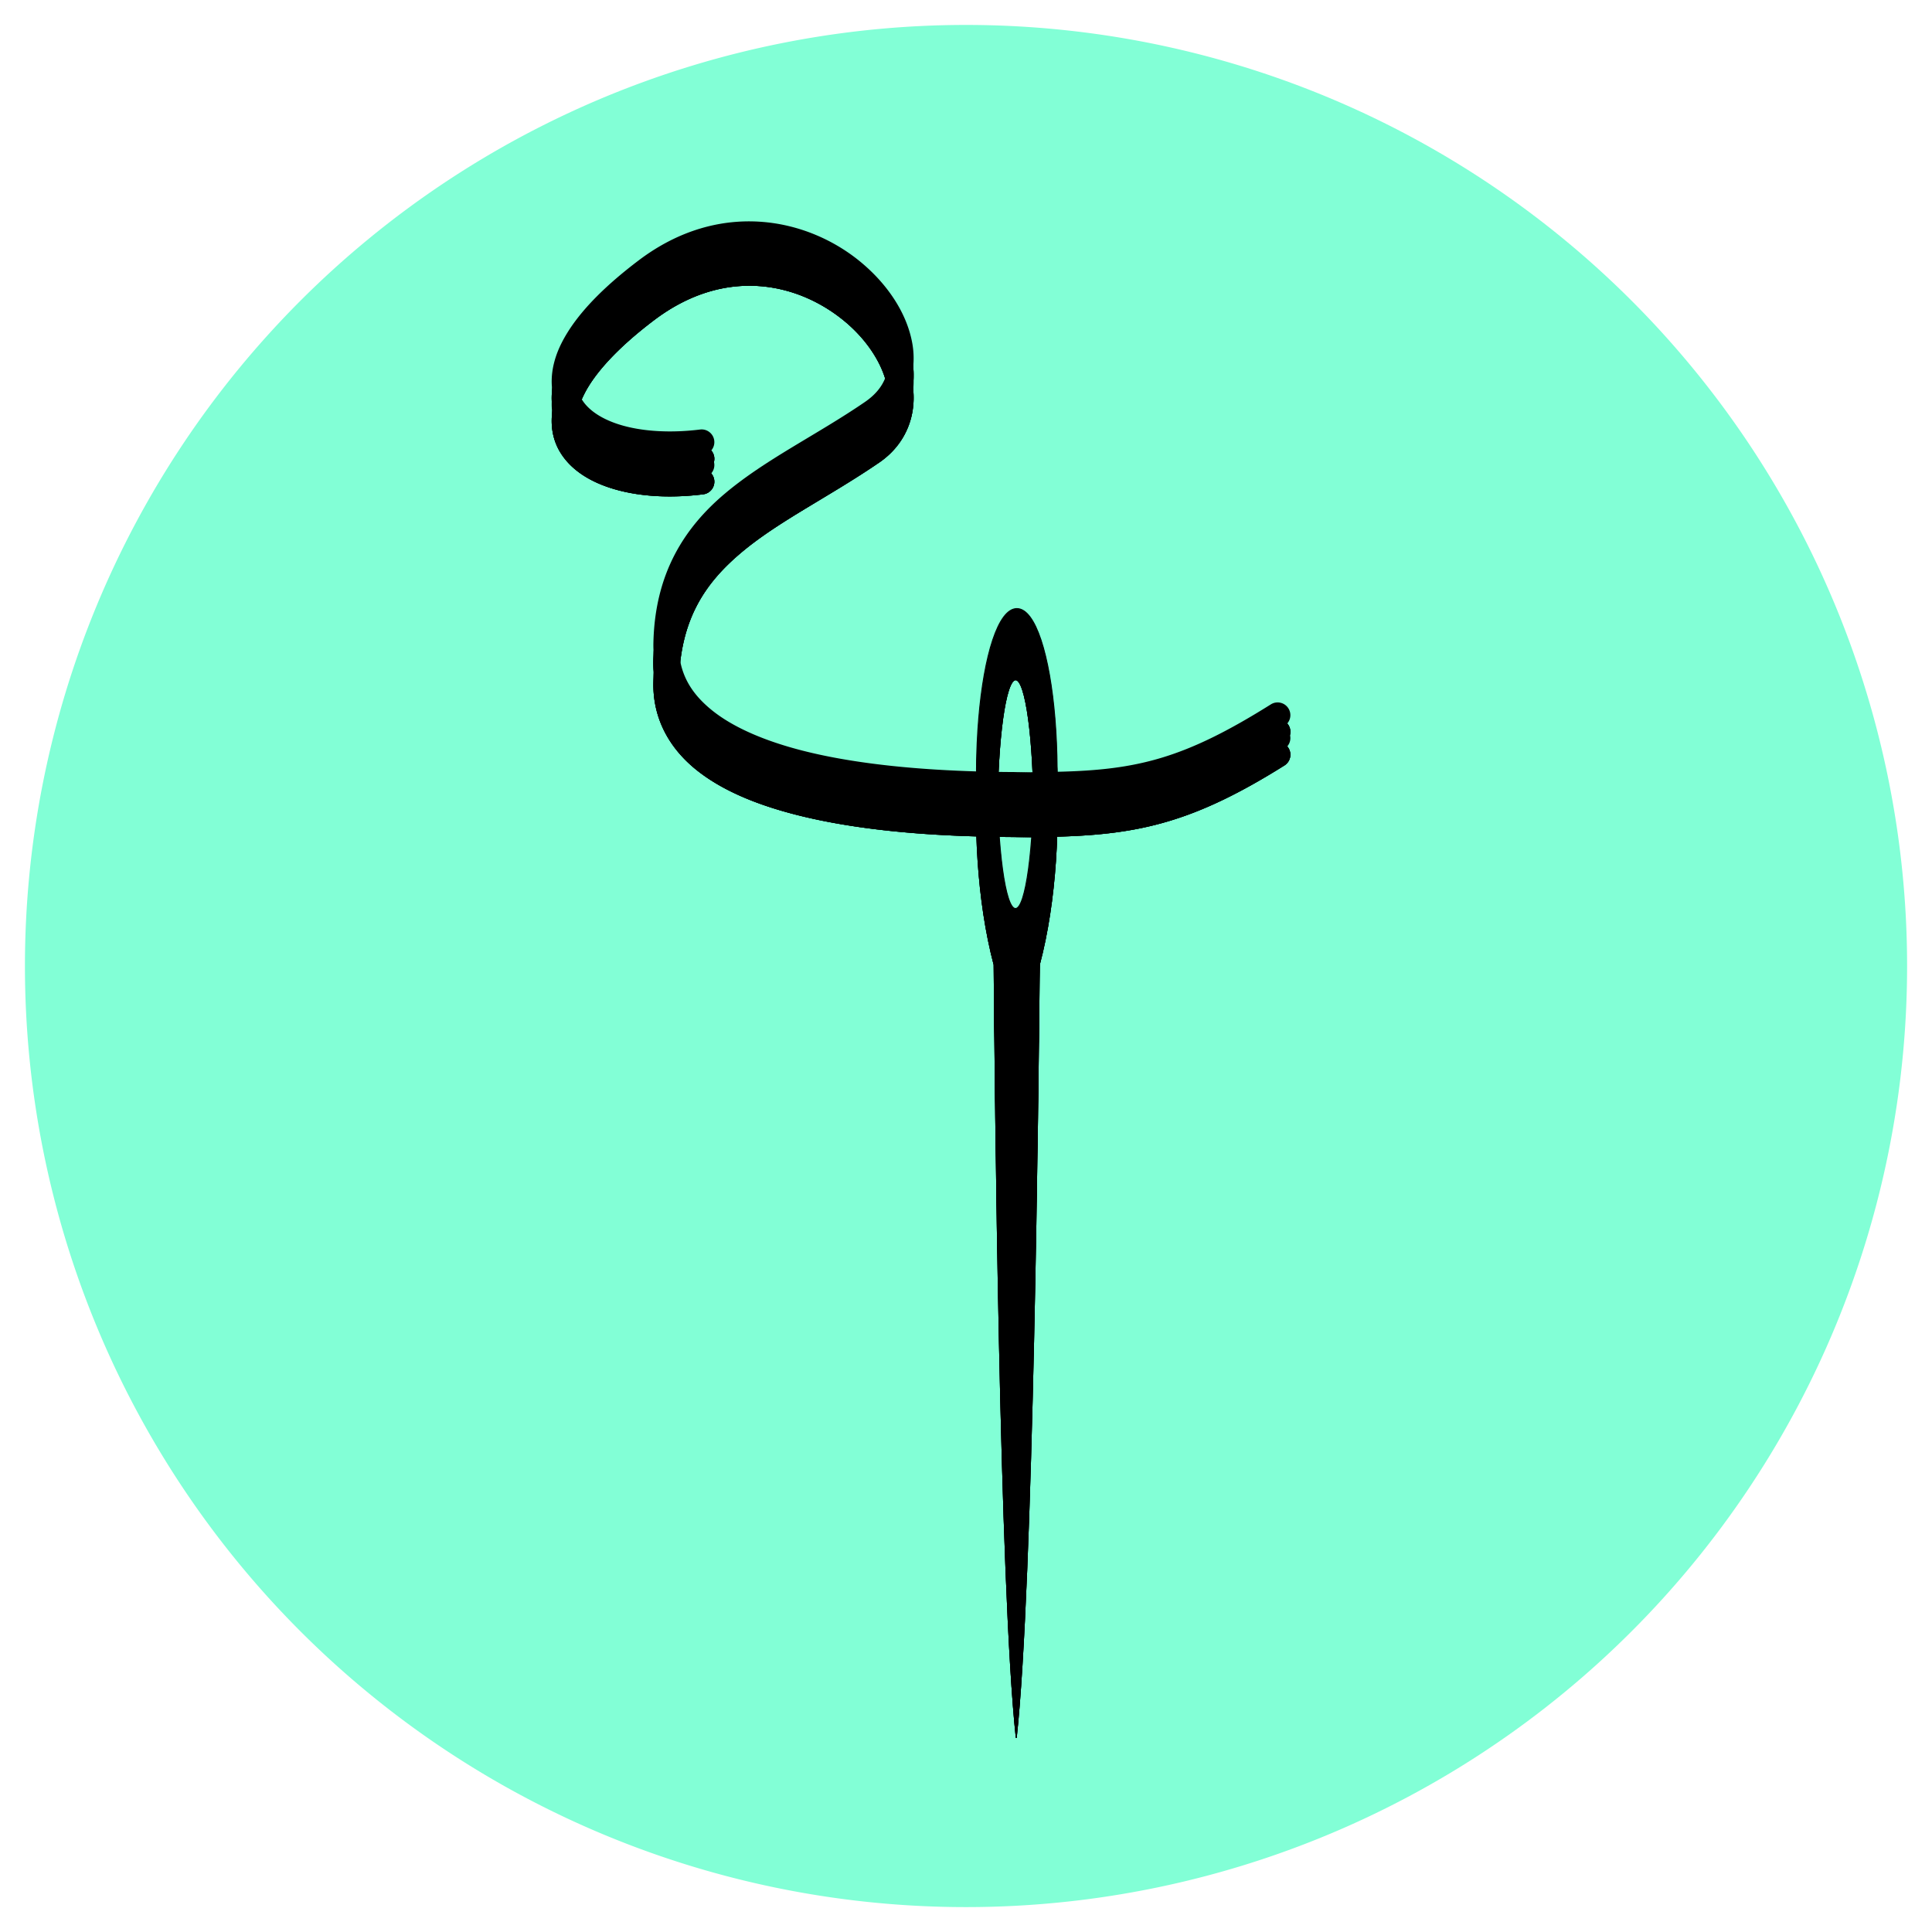 <?xml version="1.0" encoding="UTF-8"?>
<svg data-bbox="48.41 48.41 3653.251 3653.251" height="5000" viewBox="0 0 3750 3750" width="5000" xmlns="http://www.w3.org/2000/svg" data-type="ugc">
    <g>
        <defs>
            <clipPath id="0704e742-d24d-4bbb-a7f6-5223539433cd">
                <path d="M48.41 48.41h3653.25v3653.25H48.41Zm0 0"/>
            </clipPath>
            <clipPath id="180ffdcc-a5c9-4292-9688-ed52802db183">
                <path d="M1895 1225h158v2116h-158Zm0 0"/>
            </clipPath>
            <clipPath id="6c7cc7b6-bdb1-4272-b5d5-9c94da58204e">
                <path d="M145.64 2134.547 1347.079 318.426l1826.598 1208.367-1201.438 1816.121Zm0 0"/>
            </clipPath>
            <clipPath id="d2f33902-2f16-4375-92b9-71deb63709e0">
                <path d="M145.64 2134.547 1347.079 318.426l1826.598 1208.367-1201.438 1816.121Zm0 0"/>
            </clipPath>
            <clipPath id="724965d8-2c3c-4c70-ad70-afde48ce9952">
                <path clip-rule="evenodd" d="M1973.902 1225.793c-72.894-.066-110.164 365-44.261 614.527 2.12 244.39 10.84 1202.91 42.945 1500.485 32.476-297.5 42.437-1256.043 44.851-1500.407 66.22-249.394 29.34-614.523-43.558-614.59Zm-2.437 61.355c19.644.02 35.437 116.696 35.348 260.434-.086 143.734-16.028 260.383-35.672 260.363-19.641-.015-35.567-116.695-35.477-260.43.086-143.734 16.156-260.386 35.797-260.367Zm0 0"/>
            </clipPath>
            <clipPath id="a5a2d88e-8afc-42d0-8d3f-17ce3c41d7d3">
                <path d="M1885 1215h178v2128h-178Zm0 0"/>
            </clipPath>
            <clipPath id="cab8b8ec-0f14-48bc-915d-0871fc38346d">
                <path d="M145.64 2134.547 1347.079 318.426l1826.598 1208.367-1201.438 1816.121Zm0 0"/>
            </clipPath>
            <clipPath id="a7c16fad-bc80-4541-a432-b97a13cf6bac">
                <path d="M145.64 2134.547 1347.079 318.426l1826.598 1208.367-1201.438 1816.121Zm0 0"/>
            </clipPath>
            <clipPath id="35740c6b-5377-419c-a3a8-97fb3db0d024">
                <path d="M1070 474h1435v1120H1070Zm0 0"/>
            </clipPath>
            <clipPath id="a572ca24-5744-40b2-b154-b581f3f65466">
                <path d="M145.64 2134.547 1347.079 318.426l1826.598 1208.367-1201.438 1816.121Zm0 0"/>
            </clipPath>
            <clipPath id="5474d707-bbdc-49f1-9d4e-5b2737253d08">
                <path d="M145.64 2134.547 1347.079 318.426l1826.598 1208.367-1201.438 1816.121Zm0 0"/>
            </clipPath>
            <clipPath id="3053fef0-a8cd-4d9b-8c95-927a46304750">
                <path d="M1895 1258h158v2116h-158Zm0 0"/>
            </clipPath>
            <clipPath id="36f05e1d-1f45-47d1-a1e9-ab6768a822c5">
                <path d="M145.64 2166.844 1347.079 350.723 3173.676 1559.09 1972.238 3375.21Zm0 0"/>
            </clipPath>
            <clipPath id="10323c03-828f-41c8-99b8-1b4b8b2e1065">
                <path d="M145.64 2166.844 1347.079 350.723 3173.676 1559.09 1972.238 3375.21Zm0 0"/>
            </clipPath>
            <clipPath id="238d4a4a-85a1-48e1-98a3-3f36599ebf1c">
                <path clip-rule="evenodd" d="M1973.902 1258.09c-72.894-.067-110.164 365-44.261 614.527 2.12 244.387 10.84 1202.91 42.945 1500.485 32.476-297.5 42.437-1256.043 44.851-1500.41 66.22-249.391 29.34-614.524-43.558-614.587Zm-2.437 61.355c19.644.02 35.437 116.696 35.348 260.434-.086 143.734-16.028 260.383-35.672 260.363-19.641-.015-35.567-116.695-35.477-260.43.086-143.738 16.156-260.386 35.797-260.37Zm0 0"/>
            </clipPath>
            <clipPath id="1d69e1a7-271a-4921-87f1-3ac5a4e4e9f3">
                <path d="M1885 1247h178v2129h-178Zm0 0"/>
            </clipPath>
            <clipPath id="4fe6fd55-40c2-4c17-8deb-65ee190237c6">
                <path d="M145.64 2166.844 1347.079 350.723 3173.676 1559.09 1972.238 3375.21Zm0 0"/>
            </clipPath>
            <clipPath id="546a4a8e-e2a3-4f7c-b9a7-864a52d7fb4d">
                <path d="M145.64 2166.844 1347.079 350.723 3173.676 1559.09 1972.238 3375.21Zm0 0"/>
            </clipPath>
            <clipPath id="b42a86df-30c1-40d9-8935-f84b10a6d71e">
                <path d="M1070 506h1435v1121H1070Zm0 0"/>
            </clipPath>
            <clipPath id="9b3c7c40-a918-47c3-b9b3-19af3497d542">
                <path d="M145.64 2166.844 1347.079 350.723 3173.676 1559.09 1972.238 3375.21Zm0 0"/>
            </clipPath>
            <clipPath id="dc6697d6-8edd-484a-bc4c-2b2f2e7cc0dc">
                <path d="M145.64 2166.844 1347.079 350.723 3173.676 1559.09 1972.238 3375.21Zm0 0"/>
            </clipPath>
            <clipPath id="057b4766-e578-4d66-aef3-93639f6ad070">
                <path d="M1895 1258h158v2116h-158Zm0 0"/>
            </clipPath>
            <clipPath id="80d3f497-0fbe-4f77-88bf-180878832bca">
                <path d="M145.64 2166.844 1347.079 350.723 3173.676 1559.09 1972.238 3375.21Zm0 0"/>
            </clipPath>
            <clipPath id="b2fcf794-9245-447a-b772-6e5f5461c3c4">
                <path d="M145.64 2166.844 1347.079 350.723 3173.676 1559.09 1972.238 3375.21Zm0 0"/>
            </clipPath>
            <clipPath id="d4b6329e-d5af-4e1d-a719-d06426c95d1f">
                <path clip-rule="evenodd" d="M1973.902 1258.09c-72.894-.067-110.164 365-44.261 614.527 2.12 244.387 10.84 1202.91 42.945 1500.485 32.476-297.5 42.437-1256.043 44.851-1500.41 66.22-249.391 29.34-614.524-43.558-614.587Zm-2.437 61.355c19.644.02 35.437 116.696 35.348 260.434-.086 143.734-16.028 260.383-35.672 260.363-19.641-.015-35.567-116.695-35.477-260.43.086-143.738 16.156-260.386 35.797-260.37Zm0 0"/>
            </clipPath>
            <clipPath id="de5d0874-1ab2-4a10-bb2f-fc92f26a81d1">
                <path d="M1885 1247h178v2129h-178Zm0 0"/>
            </clipPath>
            <clipPath id="061cefb1-44b6-4518-810f-d7216d3f2d75">
                <path d="M145.64 2166.844 1347.079 350.723 3173.676 1559.09 1972.238 3375.21Zm0 0"/>
            </clipPath>
            <clipPath id="6f56cb83-aa54-44b4-afaa-a6ac017c8a98">
                <path d="M145.64 2166.844 1347.079 350.723 3173.676 1559.09 1972.238 3375.21Zm0 0"/>
            </clipPath>
            <clipPath id="323cc748-65e7-4f8a-bce0-67995d46d456">
                <path d="M1070 506h1435v1121H1070Zm0 0"/>
            </clipPath>
            <clipPath id="f6dd9916-042b-4acc-81f7-02d0ea6fc93e">
                <path d="M145.64 2166.844 1347.079 350.723 3173.676 1559.09 1972.238 3375.21Zm0 0"/>
            </clipPath>
            <clipPath id="8da0cb87-6a79-40ee-b101-5bfc48ad8c78">
                <path d="M145.64 2166.844 1347.079 350.723 3173.676 1559.09 1972.238 3375.21Zm0 0"/>
            </clipPath>
            <clipPath id="29b9c152-1701-4d99-962d-1ba600522abb">
                <path d="M1895 1258h158v2116h-158Zm0 0"/>
            </clipPath>
            <clipPath id="f4a42b02-c98e-4379-ac28-dead1cd5c98e">
                <path d="M145.64 2166.844 1347.079 350.723 3173.676 1559.09 1972.238 3375.21Zm0 0"/>
            </clipPath>
            <clipPath id="4551ee0c-2549-4b6a-af46-c051c53b395c">
                <path d="M145.64 2166.844 1347.079 350.723 3173.676 1559.09 1972.238 3375.21Zm0 0"/>
            </clipPath>
            <clipPath id="150ae5df-ea79-4938-978d-fa6a25b53223">
                <path clip-rule="evenodd" d="M1973.902 1258.09c-72.894-.067-110.164 365-44.261 614.527 2.12 244.387 10.84 1202.91 42.945 1500.485 32.476-297.5 42.437-1256.043 44.851-1500.41 66.22-249.391 29.34-614.524-43.558-614.587Zm-2.437 61.355c19.644.02 35.437 116.696 35.348 260.434-.086 143.734-16.028 260.383-35.672 260.363-19.641-.015-35.567-116.695-35.477-260.43.086-143.738 16.156-260.386 35.797-260.37Zm0 0"/>
            </clipPath>
            <clipPath id="95d34228-aebf-46e7-b0e4-833203bae8df">
                <path d="M1885 1247h178v2129h-178Zm0 0"/>
            </clipPath>
            <clipPath id="9ef7890f-4aa9-449d-b1b9-2feb645c86ac">
                <path d="M145.64 2166.844 1347.079 350.723 3173.676 1559.09 1972.238 3375.21Zm0 0"/>
            </clipPath>
            <clipPath id="95566c07-256f-43d8-9a67-7cbd2360bab7">
                <path d="M145.64 2166.844 1347.079 350.723 3173.676 1559.09 1972.238 3375.21Zm0 0"/>
            </clipPath>
            <clipPath id="e50b7eb2-d1eb-43f8-94a4-f1e94b4016db">
                <path d="M1070 506h1435v1121H1070Zm0 0"/>
            </clipPath>
            <clipPath id="70141158-bc61-4289-b441-955ae27e5f62">
                <path d="M145.64 2166.844 1347.079 350.723 3173.676 1559.09 1972.238 3375.21Zm0 0"/>
            </clipPath>
            <clipPath id="78de1fa0-0e80-4833-a634-a13a5ab8418d">
                <path d="M145.64 2166.844 1347.079 350.723 3173.676 1559.09 1972.238 3375.21Zm0 0"/>
            </clipPath>
            <clipPath id="82b1a8c2-061c-4e46-8000-0558f9ca33e4">
                <path d="M1895 1181h158v2116h-158Zm0 0"/>
            </clipPath>
            <clipPath id="658a5f2e-6216-4c1f-8f64-18f2cdaf20c4">
                <path d="M145.64 2090.066 1347.079 273.941 3173.676 1482.31 1972.238 3298.434Zm0 0"/>
            </clipPath>
            <clipPath id="d98627aa-4952-4135-b173-6f9d00ca6ac5">
                <path d="M145.64 2090.066 1347.079 273.941 3173.676 1482.31 1972.238 3298.434Zm0 0"/>
            </clipPath>
            <clipPath id="aaa6e238-7c8c-4334-a725-68892ebd6e78">
                <path clip-rule="evenodd" d="M1973.902 1181.309c-72.894-.063-110.164 365.004-44.261 614.53 2.12 244.388 10.84 1202.907 42.945 1500.481 32.476-297.5 42.437-1256.043 44.851-1500.406 66.22-249.394 29.34-614.523-43.558-614.59Zm-2.437 61.359c19.644.016 35.437 116.695 35.348 260.43-.086 143.734-16.028 260.386-35.672 260.367-19.641-.02-35.567-116.695-35.477-260.434.086-143.734 16.156-260.383 35.797-260.367Zm0 0"/>
            </clipPath>
            <clipPath id="9d068391-d7c9-4566-8208-865e78066056">
                <path d="M1885 1171h178v2128h-178Zm0 0"/>
            </clipPath>
            <clipPath id="350c42bd-9ca4-4627-baf0-7c88d5ff9e1f">
                <path d="M145.64 2090.066 1347.079 273.941 3173.676 1482.31 1972.238 3298.434Zm0 0"/>
            </clipPath>
            <clipPath id="aaf3a8ce-e67e-4ee4-b78c-c8ad193bade8">
                <path d="M145.64 2090.066 1347.079 273.941 3173.676 1482.31 1972.238 3298.434Zm0 0"/>
            </clipPath>
            <clipPath id="1995953c-f829-429e-ad1c-141c87bde0f7">
                <path d="M1070 429h1435v1121H1070Zm0 0"/>
            </clipPath>
            <clipPath id="fd93b97d-1ef6-4fc2-b1a9-e6ecbaba9e6b">
                <path d="M145.64 2090.066 1347.079 273.941 3173.676 1482.31 1972.238 3298.434Zm0 0"/>
            </clipPath>
            <clipPath id="b910e6be-bee4-4ba4-8fc7-91193f00aa9b">
                <path d="M145.64 2090.066 1347.079 273.941 3173.676 1482.31 1972.238 3298.434Zm0 0"/>
            </clipPath>
            <clipPath id="99c5760f-7357-42f9-a434-5638deefbf16">
                <path d="M1895 1213h158v2116h-158Zm0 0"/>
            </clipPath>
            <clipPath id="65d19480-0187-444a-afc4-b62866c717ae">
                <path d="M145.64 2122.36 1347.079 306.237l1826.598 1208.367-1201.438 1816.122Zm0 0"/>
            </clipPath>
            <clipPath id="ba2b11ee-3612-4779-8ecc-c486249bdf3b">
                <path d="M145.64 2122.36 1347.079 306.237l1826.598 1208.367-1201.438 1816.122Zm0 0"/>
            </clipPath>
            <clipPath id="7db9e6f2-3ae4-43e8-815f-5f5cb197a1b8">
                <path clip-rule="evenodd" d="M1973.902 1213.605c-72.894-.066-110.164 365-44.261 614.528 2.12 244.39 10.84 1202.91 42.945 1500.484 32.476-297.5 42.437-1256.043 44.851-1500.406 66.22-249.395 29.34-614.524-43.558-614.59Zm-2.437 61.356c19.644.02 35.437 116.695 35.348 260.434-.086 143.734-16.028 260.382-35.672 260.363-19.641-.016-35.567-116.696-35.477-260.43.086-143.734 16.156-260.387 35.797-260.367Zm0 0"/>
            </clipPath>
            <clipPath id="80f9ebd2-4e45-4c41-b4d3-4a933b67e594">
                <path d="M1885 1203h178v2128h-178Zm0 0"/>
            </clipPath>
            <clipPath id="f9dfd2a8-1509-4786-9402-42cb3e000e56">
                <path d="M145.64 2122.36 1347.079 306.237l1826.598 1208.367-1201.438 1816.122Zm0 0"/>
            </clipPath>
            <clipPath id="8924d5da-8f54-4c98-9e88-d7cd1634afc2">
                <path d="M145.64 2122.36 1347.079 306.237l1826.598 1208.367-1201.438 1816.122Zm0 0"/>
            </clipPath>
            <clipPath id="78828a45-7927-4472-9363-32c048b01f75">
                <path d="M1070 461h1435v1121H1070Zm0 0"/>
            </clipPath>
            <clipPath id="31ed1cdc-d071-4032-b5be-24d117c60139">
                <path d="M145.64 2122.36 1347.079 306.237l1826.598 1208.367-1201.438 1816.122Zm0 0"/>
            </clipPath>
            <clipPath id="ce90c388-ffd8-46d3-8b0b-1c964eaf415f">
                <path d="M145.64 2122.36 1347.079 306.237l1826.598 1208.367-1201.438 1816.122Zm0 0"/>
            </clipPath>
            <clipPath id="ae1f3fb8-2413-4ebc-9a61-422e792cf974">
                <path d="M1895 1213h158v2116h-158Zm0 0"/>
            </clipPath>
            <clipPath id="df981ee1-6c59-4ff9-93f6-8a2f74ef5a31">
                <path d="M145.64 2122.36 1347.079 306.237l1826.598 1208.367-1201.438 1816.122Zm0 0"/>
            </clipPath>
            <clipPath id="1ab5e693-2c16-4abf-94c1-146785255607">
                <path d="M145.64 2122.36 1347.079 306.237l1826.598 1208.367-1201.438 1816.122Zm0 0"/>
            </clipPath>
            <clipPath id="9c4d9ad9-a6c3-4f27-bd05-7e0612d3602b">
                <path clip-rule="evenodd" d="M1973.902 1213.605c-72.894-.066-110.164 365-44.261 614.528 2.12 244.39 10.84 1202.91 42.945 1500.484 32.476-297.5 42.437-1256.043 44.851-1500.406 66.22-249.395 29.34-614.524-43.558-614.59Zm-2.437 61.356c19.644.02 35.437 116.695 35.348 260.434-.086 143.734-16.028 260.382-35.672 260.363-19.641-.016-35.567-116.696-35.477-260.43.086-143.734 16.156-260.387 35.797-260.367Zm0 0"/>
            </clipPath>
            <clipPath id="78994916-b4e9-478c-81ef-97a0bfd7ada4">
                <path d="M1885 1203h178v2128h-178Zm0 0"/>
            </clipPath>
            <clipPath id="fad364f6-69fe-44c4-a341-0e7d7785ab80">
                <path d="M145.64 2122.36 1347.079 306.237l1826.598 1208.367-1201.438 1816.122Zm0 0"/>
            </clipPath>
            <clipPath id="097e40f8-d2c3-414b-ba0d-f4f293f9db56">
                <path d="M145.64 2122.36 1347.079 306.237l1826.598 1208.367-1201.438 1816.122Zm0 0"/>
            </clipPath>
            <clipPath id="255f42cd-9322-456e-b138-857f4cdbdf79">
                <path d="M1070 461h1435v1121H1070Zm0 0"/>
            </clipPath>
            <clipPath id="fdfe454b-2e5d-42a3-acd4-81b626e8030b">
                <path d="M145.64 2122.36 1347.079 306.237l1826.598 1208.367-1201.438 1816.122Zm0 0"/>
            </clipPath>
            <clipPath id="2c6a7114-b926-4a1c-a6cc-4ec1c1eb0dde">
                <path d="M145.64 2122.36 1347.079 306.237l1826.598 1208.367-1201.438 1816.122Zm0 0"/>
            </clipPath>
            <clipPath id="9b821dd5-6e7c-46da-923c-0fbf053e4494">
                <path d="M1895 1213h158v2116h-158Zm0 0"/>
            </clipPath>
            <clipPath id="e3596010-3c54-4438-b666-cb4d6cf1bda8">
                <path d="M145.64 2122.36 1347.079 306.237l1826.598 1208.367-1201.438 1816.122Zm0 0"/>
            </clipPath>
            <clipPath id="a21cbc4b-2e93-4606-ac40-9e038a7d165c">
                <path d="M145.64 2122.36 1347.079 306.237l1826.598 1208.367-1201.438 1816.122Zm0 0"/>
            </clipPath>
            <clipPath id="41f39548-8a48-4c99-a816-180adbe6aa14">
                <path clip-rule="evenodd" d="M1973.902 1213.605c-72.894-.066-110.164 365-44.261 614.528 2.12 244.39 10.84 1202.91 42.945 1500.484 32.476-297.5 42.437-1256.043 44.851-1500.406 66.22-249.395 29.34-614.524-43.558-614.59Zm-2.437 61.356c19.644.02 35.437 116.695 35.348 260.434-.086 143.734-16.028 260.382-35.672 260.363-19.641-.016-35.567-116.696-35.477-260.43.086-143.734 16.156-260.387 35.797-260.367Zm0 0"/>
            </clipPath>
            <clipPath id="90efb1ea-8dd2-4bb5-8cc1-b666f51affef">
                <path d="M1885 1203h178v2128h-178Zm0 0"/>
            </clipPath>
            <clipPath id="301360da-a6c8-470d-bd9d-09b4f7a210a6">
                <path d="M145.64 2122.36 1347.079 306.237l1826.598 1208.367-1201.438 1816.122Zm0 0"/>
            </clipPath>
            <clipPath id="6e992d7c-59c5-4931-ac3d-210e22dc4c3d">
                <path d="M145.64 2122.36 1347.079 306.237l1826.598 1208.367-1201.438 1816.122Zm0 0"/>
            </clipPath>
            <clipPath id="897b01d2-4dcd-4be2-b5d3-9c5a4d7337b2">
                <path d="M1070 461h1435v1121H1070Zm0 0"/>
            </clipPath>
            <clipPath id="b2e5bbe5-c7b3-4130-a813-5b394c095653">
                <path d="M145.64 2122.36 1347.079 306.237l1826.598 1208.367-1201.438 1816.122Zm0 0"/>
            </clipPath>
            <clipPath id="95d49354-fbe0-4582-bce5-e97bf081eb4d">
                <path d="M145.64 2122.36 1347.079 306.237l1826.598 1208.367-1201.438 1816.122Zm0 0"/>
            </clipPath>
        </defs>
        <g clip-path="url(#0704e742-d24d-4bbb-a7f6-5223539433cd)">
            <path d="M3701.66 1875.035c0 29.895-.734 59.77-2.2 89.63a1829.43 1829.43 0 0 1-17.57 178.39 1826.171 1826.171 0 0 1-58.886 262.222 1825.982 1825.982 0 0 1-60.387 168.778 1826.214 1826.214 0 0 1-76.645 162.047 1824.128 1824.128 0 0 1-44.19 78.007 1823.43 1823.43 0 0 1-47.966 75.743 1818.046 1818.046 0 0 1-51.625 73.3 1820.24 1820.24 0 0 1-55.156 70.68 1829.058 1829.058 0 0 1-58.558 67.89 1826.533 1826.533 0 0 1-61.825 64.93 1826.533 1826.533 0 0 1-64.93 61.825 1829.058 1829.058 0 0 1-67.89 58.558 1820.24 1820.24 0 0 1-70.68 55.156 1823.61 1823.61 0 0 1-73.3 51.625 1823.43 1823.43 0 0 1-75.743 47.965 1824.128 1824.128 0 0 1-78.007 44.192 1824.174 1824.174 0 0 1-80.086 40.312 1828.447 1828.447 0 0 1-81.961 36.332 1825.982 1825.982 0 0 1-168.777 60.387 1826.783 1826.783 0 0 1-262.223 58.887 1829.43 1829.43 0 0 1-178.39 17.57c-29.86 1.465-59.735 2.2-89.63 2.2-29.894 0-59.77-.735-89.629-2.2a1829.072 1829.072 0 0 1-178.394-17.57 1826.014 1826.014 0 0 1-175.813-34.973 1826.63 1826.63 0 0 1-86.406-23.914 1826.993 1826.993 0 0 1-250.742-96.719 1824.032 1824.032 0 0 1-80.082-40.312 1821.74 1821.74 0 0 1-78.008-44.192 1823.564 1823.564 0 0 1-75.746-47.965 1823.61 1823.61 0 0 1-73.3-51.625 1826.2 1826.2 0 0 1-70.68-55.156 1828.535 1828.535 0 0 1-132.82-120.383 1829.953 1829.953 0 0 1-61.821-64.93 1829.058 1829.058 0 0 1-113.719-138.57 1821.993 1821.993 0 0 1-51.625-73.3 1827.794 1827.794 0 0 1-92.156-153.754 1828.446 1828.446 0 0 1-76.64-162.043 1825.957 1825.957 0 0 1-32.267-83.649 1830.66 1830.66 0 0 1-28.125-85.129 1826.74 1826.74 0 0 1-23.91-86.41 1827.001 1827.001 0 0 1-34.973-175.813 1829.432 1829.432 0 0 1-17.57-178.39 1828.88 1828.88 0 0 1-2.199-89.629c0-29.894.735-59.77 2.2-89.629a1829.073 1829.073 0 0 1 17.57-178.394 1826.013 1826.013 0 0 1 34.972-175.809c7.262-29 15.235-57.8 23.91-86.41a1829.129 1829.129 0 0 1 28.126-85.129 1822.467 1822.467 0 0 1 32.265-83.648 1828.592 1828.592 0 0 1 36.332-81.965 1830.495 1830.495 0 0 1 40.309-80.082 1830.196 1830.196 0 0 1 44.191-78.008 1834.409 1834.409 0 0 1 47.965-75.746 1827.581 1827.581 0 0 1 51.625-73.3 1829.058 1829.058 0 0 1 113.719-138.566 1829.953 1829.953 0 0 1 61.82-64.931 1830.01 1830.01 0 0 1 64.934-61.824 1832.127 1832.127 0 0 1 67.886-58.559 1830.14 1830.14 0 0 1 70.68-55.16 1827.581 1827.581 0 0 1 73.3-51.625 1831.789 1831.789 0 0 1 75.747-47.965 1830.196 1830.196 0 0 1 78.008-44.191 1828.301 1828.301 0 0 1 80.082-40.309 1828.592 1828.592 0 0 1 81.965-36.332 1822.467 1822.467 0 0 1 83.648-32.266 1829.129 1829.129 0 0 1 85.129-28.125 1826.587 1826.587 0 0 1 173.887-43.554 1826.013 1826.013 0 0 1 266.726-32.899 1828.88 1828.88 0 0 1 89.63-2.199c29.894 0 59.769.735 89.628 2.2a1829.432 1829.432 0 0 1 178.39 17.57 1827.001 1827.001 0 0 1 262.223 58.882 1830.66 1830.66 0 0 1 85.13 28.126 1825.957 1825.957 0 0 1 165.613 68.597 1830.493 1830.493 0 0 1 80.082 40.309 1832.605 1832.605 0 0 1 78.007 44.191 1827.581 1827.581 0 0 1 149.043 99.59 1829.058 1829.058 0 0 1 138.57 113.719 1826.534 1826.534 0 0 1 64.93 61.824 1826.534 1826.534 0 0 1 61.825 64.93 1829.058 1829.058 0 0 1 113.718 138.566 1827.488 1827.488 0 0 1 143.778 227.055 1824.032 1824.032 0 0 1 40.312 80.082 1826.993 1826.993 0 0 1 140.277 424.629 1826.014 1826.014 0 0 1 32.899 266.726c1.465 29.86 2.2 59.735 2.2 89.63Zm0 0" fill="#82ffd6"/>
        </g>
        <g clip-path="url(#180ffdcc-a5c9-4292-9688-ed52802db183)">
            <g clip-path="url(#6c7cc7b6-bdb1-4272-b5d5-9c94da58204e)">
                <g clip-path="url(#d2f33902-2f16-4375-92b9-71deb63709e0)">
                    <g clip-path="url(#724965d8-2c3c-4c70-ad70-afde48ce9952)">
                        <path d="m1863.738 1225.727-383.422 2235.226 603.34-120.148 383.426-2235.223Zm0 0" fill="#000000"/>
                    </g>
                </g>
            </g>
        </g>
        <g clip-path="url(#a5a2d88e-8afc-42d0-8d3f-17ce3c41d7d3)">
            <g clip-path="url(#cab8b8ec-0f14-48bc-915d-0871fc38346d)">
                <g clip-path="url(#a7c16fad-bc80-4541-a432-b97a13cf6bac)">
                    <path stroke-width=".348" stroke="#000000" d="M413.68 211.26c-7.704-11.666-70.054 21-103 57.942-38.874 26.197-191.3 129.01-235.51 165.63 51.033-26.283 205.44-126.11 244.79-151.58 46.908-15.796 101.42-60.328 93.715-71.994Zm-10.074 6.102c2.076 3.144-14.919 18.015-37.924 33.21-23.005 15.193-43.354 24.986-45.43 21.842-2.076-3.143 14.905-18.036 37.91-33.23 23.005-15.194 43.368-24.966 45.444-21.823Zm0 0" fill="none" transform="matrix(2.876 -4.348 4.349 2.877 -134.726 2416.59)"/>
                </g>
            </g>
        </g>
        <g clip-path="url(#35740c6b-5377-419c-a3a8-97fb3db0d024)">
            <g clip-path="url(#a572ca24-5744-40b2-b154-b581f3f65466)">
                <g clip-path="url(#5474d707-bbdc-49f1-9d4e-5b2737253d08)">
                    <path fill-rule="evenodd" d="M2006.188 1592.371c11.503-.066-117.356 3.61 45.035-.66 162.386-4.266 268.867-29.711 441.8-138.23 11.555-7.247 15.051-22.438 7.801-33.993-7.246-11.55-22.496-15.086-34.047-7.843-167.62 105.183-259.043 127.34-414.78 130.859-155.735 3.52-33.684.473-45.25.516-11.567.039-23.427.09-35.767.03-11.023-.05-22.914-.155-35.277-.347-.008 1.61-.055 3.168-.055 4.781-.011 15.23.243 30.067.579 44.582 12.109.176 23.757.301 34.578.348 12.129.059 23.882.016 35.386-.047Zm-900.274-909.39a294.675 294.675 0 0 0-5.238 8.265c-3.852 6.27-7.34 12.477-10.461 18.633-24.977 49.266-25.457 97.41-3.606 134.41 21.86 37.004 62.09 60.89 110.516 74.2 48.422 13.308 106.121 16.3 167.766 8.679 13.527-1.668 23.136-13.988 21.464-27.516-1.675-13.527-13.996-23.136-27.523-21.468-56.277 6.957-108.195 3.824-148.637-7.29-40.445-11.117-68.332-29.976-81.132-51.652-12.805-21.68-14.57-48.168 5.16-87.082 19.73-38.918 62.468-87.812 135.234-142.879 140.559-106.37 282.926-71.238 371.582 3.383 44.332 37.313 73.7 84.832 81.2 126.965 7.5 42.137-3.177 77.539-43.555 105.187-92.594 63.403-191.414 110.457-270.403 176.657-78.988 66.203-136.879 154.617-140.027 290.246-1.66 71.308 31.934 128.937 83.117 170.11 51.184 41.167 119.383 68.241 193.36 87.21 116.937 29.988 248.917 39.313 351.437 42.172a1392.347 1392.347 0 0 1-.723-49.418c-100.582-2.977-228.66-12.371-338.527-40.543-69.961-17.941-132.152-43.68-174.672-77.879-42.516-34.2-65.922-74.512-64.625-130.527 2.852-122.707 50.281-193.145 122.356-253.547 72.066-60.402 170.043-107.715 266.582-173.82 54.855-37.563 74.375-97.461 64.218-154.512-10.152-57.047-46.289-112.586-97.984-156.09-103.387-87.016-275.258-124.46-433.164-4.965-62.727 47.469-106.309 91.574-133.723 133.074Zm0 0" fill="#000000"/>
                </g>
            </g>
        </g>
        <g clip-path="url(#3053fef0-a8cd-4d9b-8c95-927a46304750)">
            <g clip-path="url(#36f05e1d-1f45-47d1-a1e9-ab6768a822c5)">
                <g clip-path="url(#10323c03-828f-41c8-99b8-1b4b8b2e1065)">
                    <g clip-path="url(#238d4a4a-85a1-48e1-98a3-3f36599ebf1c)">
                        <path d="M1863.738 1258.023 1480.316 3493.25l603.34-120.148 383.426-2235.227Zm0 0" fill="#000000"/>
                    </g>
                </g>
            </g>
        </g>
        <g clip-path="url(#1d69e1a7-271a-4921-87f1-3ac5a4e4e9f3)">
            <g clip-path="url(#4fe6fd55-40c2-4c17-8deb-65ee190237c6)">
                <g clip-path="url(#546a4a8e-e2a3-4f7c-b9a7-864a52d7fb4d)">
                    <path stroke-width=".348" stroke="#000000" d="M413.68 211.26c-7.704-11.666-70.054 21-103 57.942-38.874 26.197-191.3 129.01-235.51 165.63 51.033-26.283 205.44-126.11 244.79-151.58 46.908-15.796 101.42-60.328 93.715-71.994Zm-10.074 6.102c2.076 3.144-14.919 18.015-37.924 33.21-23.005 15.194-43.354 24.986-45.43 21.842-2.076-3.143 14.905-18.036 37.91-33.23 23.005-15.194 43.368-24.966 45.444-21.823Zm0 0" fill="none" transform="matrix(2.876 -4.348 4.349 2.877 -134.726 2448.887)"/>
                </g>
            </g>
        </g>
        <g clip-path="url(#b42a86df-30c1-40d9-8935-f84b10a6d71e)">
            <g clip-path="url(#9b3c7c40-a918-47c3-b9b3-19af3497d542)">
                <g clip-path="url(#dc6697d6-8edd-484a-bc4c-2b2f2e7cc0dc)">
                    <path fill-rule="evenodd" d="M2006.188 1624.668c11.503-.066-117.356 3.61 45.035-.66 162.386-4.266 268.867-29.715 441.8-138.23 11.555-7.247 15.051-22.438 7.801-33.993-7.246-11.55-22.496-15.09-34.047-7.844-167.62 105.184-259.043 127.336-414.78 130.86-155.735 3.52-33.684.472-45.25.515-11.567.04-23.427.086-35.767.032a3269.795 3269.795 0 0 1-35.277-.348c-.008 1.61-.055 3.168-.055 4.781-.011 15.23.243 30.067.579 44.582 12.109.176 23.757.297 34.578.348 12.129.059 23.882.016 35.386-.047Zm-900.274-909.39a294.675 294.675 0 0 0-5.238 8.265c-3.852 6.27-7.34 12.477-10.461 18.633-24.977 49.265-25.457 97.406-3.606 134.41 21.86 37 62.09 60.887 110.516 74.195 48.422 13.313 106.121 16.301 167.766 8.684 13.527-1.672 23.136-13.988 21.464-27.516-1.675-13.527-13.996-23.14-27.523-21.469-56.277 6.957-108.195 3.825-148.637-7.289-40.445-11.117-68.332-29.98-81.132-51.656-12.805-21.676-14.57-48.164 5.16-87.082 19.73-38.918 62.468-87.808 135.234-142.875 140.559-106.371 282.926-71.238 371.582 3.383 44.332 37.309 73.7 84.832 81.2 126.965 7.5 42.136-3.177 77.539-43.555 105.187-92.594 63.403-191.414 110.457-270.403 176.657-78.988 66.199-136.879 154.617-140.027 290.246-1.66 71.308 31.934 128.933 83.117 170.109 51.184 41.168 119.383 68.238 193.36 87.21 116.937 29.985 248.917 39.313 351.437 42.173a1392.346 1392.346 0 0 1-.723-49.418c-100.582-2.977-228.66-12.371-338.527-40.543-69.961-17.942-132.152-43.68-174.672-77.879-42.516-34.2-65.922-74.516-64.625-130.527 2.852-122.707 50.281-193.145 122.356-253.547 72.066-60.403 170.043-107.715 266.582-173.82 54.855-37.563 74.375-97.462 64.218-154.512-10.152-57.047-46.289-112.586-97.984-156.09-103.387-87.02-275.258-124.461-433.164-4.969-62.727 47.469-106.309 91.574-133.723 133.078Zm0 0" fill="#000000"/>
                </g>
            </g>
        </g>
        <g clip-path="url(#057b4766-e578-4d66-aef3-93639f6ad070)">
            <g clip-path="url(#80d3f497-0fbe-4f77-88bf-180878832bca)">
                <g clip-path="url(#b2fcf794-9245-447a-b772-6e5f5461c3c4)">
                    <g clip-path="url(#d4b6329e-d5af-4e1d-a719-d06426c95d1f)">
                        <path d="M1863.738 1258.023 1480.316 3493.25l603.34-120.148 383.426-2235.227Zm0 0" fill="#000000"/>
                    </g>
                </g>
            </g>
        </g>
        <g clip-path="url(#de5d0874-1ab2-4a10-bb2f-fc92f26a81d1)">
            <g clip-path="url(#061cefb1-44b6-4518-810f-d7216d3f2d75)">
                <g clip-path="url(#6f56cb83-aa54-44b4-afaa-a6ac017c8a98)">
                    <path stroke-width=".348" stroke="#000000" d="M413.68 211.26c-7.704-11.666-70.054 21-103 57.942-38.874 26.197-191.3 129.01-235.51 165.63 51.033-26.283 205.44-126.11 244.79-151.58 46.908-15.796 101.42-60.328 93.715-71.994Zm-10.074 6.102c2.076 3.144-14.919 18.015-37.924 33.21-23.005 15.194-43.354 24.986-45.43 21.842-2.076-3.143 14.905-18.036 37.91-33.23 23.005-15.194 43.368-24.966 45.444-21.823Zm0 0" fill="none" transform="matrix(2.876 -4.348 4.349 2.877 -134.726 2448.887)"/>
                </g>
            </g>
        </g>
        <g clip-path="url(#323cc748-65e7-4f8a-bce0-67995d46d456)">
            <g clip-path="url(#f6dd9916-042b-4acc-81f7-02d0ea6fc93e)">
                <g clip-path="url(#8da0cb87-6a79-40ee-b101-5bfc48ad8c78)">
                    <path fill-rule="evenodd" d="M2006.188 1624.668c11.503-.066-117.356 3.61 45.035-.66 162.386-4.266 268.867-29.715 441.8-138.23 11.555-7.247 15.051-22.438 7.801-33.993-7.246-11.55-22.496-15.09-34.047-7.844-167.62 105.184-259.043 127.336-414.78 130.86-155.735 3.52-33.684.472-45.25.515-11.567.04-23.427.086-35.767.032a3269.795 3269.795 0 0 1-35.277-.348c-.008 1.61-.055 3.168-.055 4.781-.011 15.23.243 30.067.579 44.582 12.109.176 23.757.297 34.578.348 12.129.059 23.882.016 35.386-.047Zm-900.274-909.39a294.675 294.675 0 0 0-5.238 8.265c-3.852 6.27-7.34 12.477-10.461 18.633-24.977 49.265-25.457 97.406-3.606 134.41 21.86 37 62.09 60.887 110.516 74.195 48.422 13.313 106.121 16.301 167.766 8.684 13.527-1.672 23.136-13.988 21.464-27.516-1.675-13.527-13.996-23.14-27.523-21.469-56.277 6.957-108.195 3.825-148.637-7.289-40.445-11.117-68.332-29.98-81.132-51.656-12.805-21.676-14.57-48.164 5.16-87.082 19.73-38.918 62.468-87.808 135.234-142.875 140.559-106.371 282.926-71.238 371.582 3.383 44.332 37.309 73.7 84.832 81.2 126.965 7.5 42.136-3.177 77.539-43.555 105.187-92.594 63.403-191.414 110.457-270.403 176.657-78.988 66.199-136.879 154.617-140.027 290.246-1.66 71.308 31.934 128.933 83.117 170.109 51.184 41.168 119.383 68.238 193.36 87.21 116.937 29.985 248.917 39.313 351.437 42.173a1392.346 1392.346 0 0 1-.723-49.418c-100.582-2.977-228.66-12.371-338.527-40.543-69.961-17.942-132.152-43.68-174.672-77.879-42.516-34.2-65.922-74.516-64.625-130.527 2.852-122.707 50.281-193.145 122.356-253.547 72.066-60.403 170.043-107.715 266.582-173.82 54.855-37.563 74.375-97.462 64.218-154.512-10.152-57.047-46.289-112.586-97.984-156.09-103.387-87.02-275.258-124.461-433.164-4.969-62.727 47.469-106.309 91.574-133.723 133.078Zm0 0" fill="#000000"/>
                </g>
            </g>
        </g>
        <g clip-path="url(#29b9c152-1701-4d99-962d-1ba600522abb)">
            <g clip-path="url(#f4a42b02-c98e-4379-ac28-dead1cd5c98e)">
                <g clip-path="url(#4551ee0c-2549-4b6a-af46-c051c53b395c)">
                    <g clip-path="url(#150ae5df-ea79-4938-978d-fa6a25b53223)">
                        <path d="M1863.738 1258.023 1480.316 3493.25l603.34-120.148 383.426-2235.227Zm0 0" fill="#000000"/>
                    </g>
                </g>
            </g>
        </g>
        <g clip-path="url(#95d34228-aebf-46e7-b0e4-833203bae8df)">
            <g clip-path="url(#9ef7890f-4aa9-449d-b1b9-2feb645c86ac)">
                <g clip-path="url(#95566c07-256f-43d8-9a67-7cbd2360bab7)">
                    <path stroke-width=".348" stroke="#000000" d="M413.68 211.26c-7.704-11.666-70.054 21-103 57.942-38.874 26.197-191.3 129.01-235.51 165.63 51.033-26.283 205.44-126.11 244.79-151.58 46.908-15.796 101.42-60.328 93.715-71.994Zm-10.074 6.102c2.076 3.144-14.919 18.015-37.924 33.21-23.005 15.194-43.354 24.986-45.43 21.842-2.076-3.143 14.905-18.036 37.91-33.23 23.005-15.194 43.368-24.966 45.444-21.823Zm0 0" fill="none" transform="matrix(2.876 -4.348 4.349 2.877 -134.726 2448.887)"/>
                </g>
            </g>
        </g>
        <g clip-path="url(#e50b7eb2-d1eb-43f8-94a4-f1e94b4016db)">
            <g clip-path="url(#70141158-bc61-4289-b441-955ae27e5f62)">
                <g clip-path="url(#78de1fa0-0e80-4833-a634-a13a5ab8418d)">
                    <path fill-rule="evenodd" d="M2006.188 1624.668c11.503-.066-117.356 3.61 45.035-.66 162.386-4.266 268.867-29.715 441.8-138.23 11.555-7.247 15.051-22.438 7.801-33.993-7.246-11.55-22.496-15.09-34.047-7.844-167.62 105.184-259.043 127.336-414.78 130.86-155.735 3.52-33.684.472-45.25.515-11.567.04-23.427.086-35.767.032a3269.795 3269.795 0 0 1-35.277-.348c-.008 1.61-.055 3.168-.055 4.781-.011 15.23.243 30.067.579 44.582 12.109.176 23.757.297 34.578.348 12.129.059 23.882.016 35.386-.047Zm-900.274-909.39a294.675 294.675 0 0 0-5.238 8.265c-3.852 6.27-7.34 12.477-10.461 18.633-24.977 49.265-25.457 97.406-3.606 134.41 21.86 37 62.09 60.887 110.516 74.195 48.422 13.313 106.121 16.301 167.766 8.684 13.527-1.672 23.136-13.988 21.464-27.516-1.675-13.527-13.996-23.14-27.523-21.469-56.277 6.957-108.195 3.825-148.637-7.289-40.445-11.117-68.332-29.98-81.132-51.656-12.805-21.676-14.57-48.164 5.16-87.082 19.73-38.918 62.468-87.808 135.234-142.875 140.559-106.371 282.926-71.238 371.582 3.383 44.332 37.309 73.7 84.832 81.2 126.965 7.5 42.136-3.177 77.539-43.555 105.187-92.594 63.403-191.414 110.457-270.403 176.657-78.988 66.199-136.879 154.617-140.027 290.246-1.66 71.308 31.934 128.933 83.117 170.109 51.184 41.168 119.383 68.238 193.36 87.21 116.937 29.985 248.917 39.313 351.437 42.173a1392.346 1392.346 0 0 1-.723-49.418c-100.582-2.977-228.66-12.371-338.527-40.543-69.961-17.942-132.152-43.68-174.672-77.879-42.516-34.2-65.922-74.516-64.625-130.527 2.852-122.707 50.281-193.145 122.356-253.547 72.066-60.403 170.043-107.715 266.582-173.82 54.855-37.563 74.375-97.462 64.218-154.512-10.152-57.047-46.289-112.586-97.984-156.09-103.387-87.02-275.258-124.461-433.164-4.969-62.727 47.469-106.309 91.574-133.723 133.078Zm0 0" fill="#000000"/>
                </g>
            </g>
        </g>
        <g clip-path="url(#82b1a8c2-061c-4e46-8000-0558f9ca33e4)">
            <g clip-path="url(#658a5f2e-6216-4c1f-8f64-18f2cdaf20c4)">
                <g clip-path="url(#d98627aa-4952-4135-b173-6f9d00ca6ac5)">
                    <g clip-path="url(#aaa6e238-7c8c-4334-a725-68892ebd6e78)">
                        <path d="M1863.738 1181.246 1480.316 3416.47l603.34-120.149 383.426-2235.222Zm0 0" fill="#000000"/>
                    </g>
                </g>
            </g>
        </g>
        <g clip-path="url(#9d068391-d7c9-4566-8208-865e78066056)">
            <g clip-path="url(#350c42bd-9ca4-4627-baf0-7c88d5ff9e1f)">
                <g clip-path="url(#aaf3a8ce-e67e-4ee4-b78c-c8ad193bade8)">
                    <path stroke-width=".348" stroke="#000000" d="M413.68 211.26c-7.705-11.666-70.054 21-103 57.942-38.874 26.197-191.3 129.01-235.51 165.63 51.033-26.283 205.44-126.11 244.79-151.58 46.908-15.796 101.42-60.328 93.715-71.994Zm-10.074 6.102c2.076 3.144-14.92 18.015-37.924 33.209-23.005 15.194-43.354 24.987-45.43 21.843-2.076-3.143 14.905-18.035 37.91-33.23 23.005-15.194 43.368-24.966 45.444-21.823Zm0 0" fill="none" transform="matrix(2.876 -4.348 4.349 2.877 -134.726 2372.107)"/>
                </g>
            </g>
        </g>
        <g clip-path="url(#1995953c-f829-429e-ad1c-141c87bde0f7)">
            <g clip-path="url(#fd93b97d-1ef6-4fc2-b1a9-e6ecbaba9e6b)">
                <g clip-path="url(#b910e6be-bee4-4ba4-8fc7-91193f00aa9b)">
                    <path fill-rule="evenodd" d="M2006.188 1547.887c11.503-.063-117.356 3.61 45.035-.657 162.386-4.265 268.867-29.714 441.8-138.234 11.555-7.242 15.051-22.437 7.801-33.988-7.246-11.555-22.496-15.09-34.047-7.844-167.62 105.184-259.043 127.336-414.78 130.856-155.735 3.523-33.684.472-45.25.515-11.567.043-23.427.09-35.767.031-11.023-.05-22.914-.152-35.277-.343-.008 1.605-.055 3.164-.055 4.78-.011 15.231.243 30.063.579 44.579 12.109.176 23.757.3 34.578.352 12.129.054 23.882.015 35.386-.051Zm-900.274-909.39c-1.828 2.765-3.55 5.523-5.238 8.265-3.852 6.273-7.34 12.476-10.461 18.636-24.977 49.266-25.457 97.407-3.606 134.41 21.86 37 62.09 60.887 110.516 74.196 48.422 13.308 106.121 16.3 167.766 8.68 13.527-1.668 23.136-13.989 21.464-27.516-1.675-13.523-13.996-23.137-27.523-21.469-56.277 6.961-108.195 3.824-148.637-7.289-40.445-11.113-68.332-29.976-81.132-51.652-12.805-21.68-14.57-48.164 5.16-87.082 19.73-38.918 62.468-87.813 135.234-142.88 140.559-106.37 282.926-71.237 371.582 3.384 44.332 37.312 73.7 84.832 81.2 126.968 7.5 42.133-3.177 77.536-43.555 105.184-92.594 63.402-191.414 110.457-270.403 176.656-78.988 66.203-136.879 154.621-140.027 290.246-1.66 71.313 31.934 128.938 83.117 170.11 51.184 41.172 119.383 68.242 193.36 87.21 116.937 29.989 248.917 39.317 351.437 42.173a1392.262 1392.262 0 0 1-.723-49.415c-100.582-2.976-228.66-12.374-338.527-40.546-69.961-17.938-132.152-43.676-174.672-77.875-42.516-34.204-65.922-74.516-64.625-130.532 2.852-122.707 50.281-193.144 122.356-253.546 72.066-60.399 170.043-107.715 266.582-173.82 54.855-37.563 74.375-97.462 64.218-154.509-10.152-57.05-46.289-112.586-97.984-156.09-103.387-87.019-275.258-124.464-433.164-4.968C1176.902 552.895 1133.32 597 1105.906 638.5Zm0 0" fill="#000000"/>
                </g>
            </g>
        </g>
        <g clip-path="url(#99c5760f-7357-42f9-a434-5638deefbf16)">
            <g clip-path="url(#65d19480-0187-444a-afc4-b62866c717ae)">
                <g clip-path="url(#ba2b11ee-3612-4779-8ecc-c486249bdf3b)">
                    <g clip-path="url(#7db9e6f2-3ae4-43e8-815f-5f5cb197a1b8)">
                        <path d="m1863.738 1213.54-383.422 2235.226 603.34-120.149 383.426-2235.222Zm0 0" fill="#000000"/>
                    </g>
                </g>
            </g>
        </g>
        <g clip-path="url(#80f9ebd2-4e45-4c41-b4d3-4a933b67e594)">
            <g clip-path="url(#f9dfd2a8-1509-4786-9402-42cb3e000e56)">
                <g clip-path="url(#8924d5da-8f54-4c98-9e88-d7cd1634afc2)">
                    <path stroke-width=".348" stroke="#000000" d="M413.68 211.26c-7.704-11.666-70.054 21-103 57.942-38.874 26.197-191.3 129.01-235.51 165.63 51.033-26.283 205.44-126.11 244.79-151.58 46.908-15.796 101.42-60.328 93.715-71.994Zm-10.074 6.102c2.076 3.144-14.919 18.015-37.924 33.21-23.005 15.193-43.354 24.986-45.43 21.842-2.076-3.143 14.905-18.036 37.91-33.23 23.005-15.194 43.368-24.966 45.444-21.823Zm0 0" fill="none" transform="matrix(2.876 -4.348 4.349 2.877 -134.726 2404.403)"/>
                </g>
            </g>
        </g>
        <g clip-path="url(#78828a45-7927-4472-9363-32c048b01f75)">
            <g clip-path="url(#31ed1cdc-d071-4032-b5be-24d117c60139)">
                <g clip-path="url(#ce90c388-ffd8-46d3-8b0b-1c964eaf415f)">
                    <path fill-rule="evenodd" d="M2006.188 1580.184c11.503-.067-117.356 3.609 45.035-.66 162.386-4.266 268.867-29.711 441.8-138.231 11.555-7.246 15.051-22.438 7.801-33.992-7.246-11.551-22.496-15.086-34.047-7.844-167.62 105.184-259.043 127.34-414.78 130.86-155.735 3.519-33.684.472-45.25.515-11.567.04-23.427.09-35.767.031a3243.24 3243.24 0 0 1-35.277-.347c-.008 1.609-.055 3.168-.055 4.78-.011 15.231.243 30.067.579 44.583 12.109.176 23.757.3 34.578.348 12.129.058 23.882.015 35.386-.047Zm-900.274-909.391a294.675 294.675 0 0 0-5.238 8.266c-3.852 6.27-7.34 12.476-10.461 18.632-24.977 49.266-25.457 97.41-3.606 134.41 21.86 37.004 62.09 60.891 110.516 74.2 48.422 13.308 106.121 16.3 167.766 8.68 13.527-1.668 23.136-13.989 21.464-27.516-1.675-13.528-13.996-23.137-27.523-21.469-56.277 6.957-108.195 3.824-148.637-7.289-40.445-11.117-68.332-29.977-81.132-51.652-12.805-21.68-14.57-48.168 5.16-87.082 19.73-38.918 62.468-87.813 135.234-142.88 140.559-106.37 282.926-71.238 371.582 3.384 44.332 37.312 73.7 84.832 81.2 126.964 7.5 42.137-3.177 77.54-43.555 105.188-92.594 63.402-191.414 110.457-270.403 176.656-78.988 66.203-136.879 154.617-140.027 290.246-1.66 71.309 31.934 128.938 83.117 170.11 51.184 41.168 119.383 68.242 193.36 87.21 116.937 29.989 248.917 39.313 351.437 42.172a1392.347 1392.347 0 0 1-.723-49.418c-100.582-2.976-228.66-12.37-338.527-40.543-69.961-17.94-132.152-43.68-174.672-77.878-42.516-34.2-65.922-74.512-64.625-130.528 2.852-122.707 50.281-193.144 122.356-253.547 72.066-60.402 170.043-107.714 266.582-173.82 54.855-37.562 74.375-97.46 64.218-154.512-10.152-57.047-46.289-112.586-97.984-156.09-103.387-87.015-275.258-124.46-433.164-4.964-62.727 47.468-106.309 91.574-133.723 133.074Zm0 0" fill="#000000"/>
                </g>
            </g>
        </g>
        <g clip-path="url(#ae1f3fb8-2413-4ebc-9a61-422e792cf974)">
            <g clip-path="url(#df981ee1-6c59-4ff9-93f6-8a2f74ef5a31)">
                <g clip-path="url(#1ab5e693-2c16-4abf-94c1-146785255607)">
                    <g clip-path="url(#9c4d9ad9-a6c3-4f27-bd05-7e0612d3602b)">
                        <path d="m1863.738 1213.54-383.422 2235.226 603.34-120.149 383.426-2235.222Zm0 0" fill="#000000"/>
                    </g>
                </g>
            </g>
        </g>
        <g clip-path="url(#78994916-b4e9-478c-81ef-97a0bfd7ada4)">
            <g clip-path="url(#fad364f6-69fe-44c4-a341-0e7d7785ab80)">
                <g clip-path="url(#097e40f8-d2c3-414b-ba0d-f4f293f9db56)">
                    <path stroke-width=".348" stroke="#000000" d="M413.68 211.26c-7.704-11.666-70.054 21-103 57.942-38.874 26.197-191.3 129.01-235.51 165.63 51.033-26.283 205.44-126.11 244.79-151.58 46.908-15.796 101.42-60.328 93.715-71.994Zm-10.074 6.102c2.076 3.144-14.919 18.015-37.924 33.21-23.005 15.193-43.354 24.986-45.43 21.842-2.076-3.143 14.905-18.036 37.91-33.23 23.005-15.194 43.368-24.966 45.444-21.823Zm0 0" fill="none" transform="matrix(2.876 -4.348 4.349 2.877 -134.726 2404.403)"/>
                </g>
            </g>
        </g>
        <g clip-path="url(#255f42cd-9322-456e-b138-857f4cdbdf79)">
            <g clip-path="url(#fdfe454b-2e5d-42a3-acd4-81b626e8030b)">
                <g clip-path="url(#2c6a7114-b926-4a1c-a6cc-4ec1c1eb0dde)">
                    <path fill-rule="evenodd" d="M2006.188 1580.184c11.503-.067-117.356 3.609 45.035-.66 162.386-4.266 268.867-29.711 441.8-138.231 11.555-7.246 15.051-22.438 7.801-33.992-7.246-11.551-22.496-15.086-34.047-7.844-167.62 105.184-259.043 127.34-414.78 130.86-155.735 3.519-33.684.472-45.25.515-11.567.04-23.427.09-35.767.031a3243.24 3243.24 0 0 1-35.277-.347c-.008 1.609-.055 3.168-.055 4.78-.011 15.231.243 30.067.579 44.583 12.109.176 23.757.3 34.578.348 12.129.058 23.882.015 35.386-.047Zm-900.274-909.391a294.675 294.675 0 0 0-5.238 8.266c-3.852 6.27-7.34 12.476-10.461 18.632-24.977 49.266-25.457 97.41-3.606 134.41 21.86 37.004 62.09 60.891 110.516 74.2 48.422 13.308 106.121 16.3 167.766 8.68 13.527-1.668 23.136-13.989 21.464-27.516-1.675-13.528-13.996-23.137-27.523-21.469-56.277 6.957-108.195 3.824-148.637-7.289-40.445-11.117-68.332-29.977-81.132-51.652-12.805-21.68-14.57-48.168 5.16-87.082 19.73-38.918 62.468-87.813 135.234-142.88 140.559-106.37 282.926-71.238 371.582 3.384 44.332 37.312 73.7 84.832 81.2 126.964 7.5 42.137-3.177 77.54-43.555 105.188-92.594 63.402-191.414 110.457-270.403 176.656-78.988 66.203-136.879 154.617-140.027 290.246-1.66 71.309 31.934 128.938 83.117 170.11 51.184 41.168 119.383 68.242 193.36 87.21 116.937 29.989 248.917 39.313 351.437 42.172a1392.347 1392.347 0 0 1-.723-49.418c-100.582-2.976-228.66-12.37-338.527-40.543-69.961-17.94-132.152-43.68-174.672-77.878-42.516-34.2-65.922-74.512-64.625-130.528 2.852-122.707 50.281-193.144 122.356-253.547 72.066-60.402 170.043-107.714 266.582-173.82 54.855-37.562 74.375-97.46 64.218-154.512-10.152-57.047-46.289-112.586-97.984-156.09-103.387-87.015-275.258-124.46-433.164-4.964-62.727 47.468-106.309 91.574-133.723 133.074Zm0 0" fill="#000000"/>
                </g>
            </g>
        </g>
        <g clip-path="url(#9b821dd5-6e7c-46da-923c-0fbf053e4494)">
            <g clip-path="url(#e3596010-3c54-4438-b666-cb4d6cf1bda8)">
                <g clip-path="url(#a21cbc4b-2e93-4606-ac40-9e038a7d165c)">
                    <g clip-path="url(#41f39548-8a48-4c99-a816-180adbe6aa14)">
                        <path d="m1863.738 1213.54-383.422 2235.226 603.34-120.149 383.426-2235.222Zm0 0" fill="#000000"/>
                    </g>
                </g>
            </g>
        </g>
        <g clip-path="url(#90efb1ea-8dd2-4bb5-8cc1-b666f51affef)">
            <g clip-path="url(#301360da-a6c8-470d-bd9d-09b4f7a210a6)">
                <g clip-path="url(#6e992d7c-59c5-4931-ac3d-210e22dc4c3d)">
                    <path stroke-width=".348" stroke="#000000" d="M413.68 211.26c-7.704-11.666-70.054 21-103 57.942-38.874 26.197-191.3 129.01-235.51 165.63 51.033-26.283 205.44-126.11 244.79-151.58 46.908-15.796 101.42-60.328 93.715-71.994Zm-10.074 6.102c2.076 3.144-14.919 18.015-37.924 33.21-23.005 15.193-43.354 24.986-45.43 21.842-2.076-3.143 14.905-18.036 37.91-33.23 23.005-15.194 43.368-24.966 45.444-21.823Zm0 0" fill="none" transform="matrix(2.876 -4.348 4.349 2.877 -134.726 2404.403)"/>
                </g>
            </g>
        </g>
        <g clip-path="url(#897b01d2-4dcd-4be2-b5d3-9c5a4d7337b2)">
            <g clip-path="url(#b2e5bbe5-c7b3-4130-a813-5b394c095653)">
                <g clip-path="url(#95d49354-fbe0-4582-bce5-e97bf081eb4d)">
                    <path fill-rule="evenodd" d="M2006.188 1580.184c11.503-.067-117.356 3.609 45.035-.66 162.386-4.266 268.867-29.711 441.8-138.231 11.555-7.246 15.051-22.438 7.801-33.992-7.246-11.551-22.496-15.086-34.047-7.844-167.62 105.184-259.043 127.34-414.78 130.86-155.735 3.519-33.684.472-45.25.515-11.567.04-23.427.09-35.767.031a3243.24 3243.24 0 0 1-35.277-.347c-.008 1.609-.055 3.168-.055 4.78-.011 15.231.243 30.067.579 44.583 12.109.176 23.757.3 34.578.348 12.129.058 23.882.015 35.386-.047Zm-900.274-909.391a294.675 294.675 0 0 0-5.238 8.266c-3.852 6.27-7.34 12.476-10.461 18.632-24.977 49.266-25.457 97.41-3.606 134.41 21.86 37.004 62.09 60.891 110.516 74.2 48.422 13.308 106.121 16.3 167.766 8.68 13.527-1.668 23.136-13.989 21.464-27.516-1.675-13.528-13.996-23.137-27.523-21.469-56.277 6.957-108.195 3.824-148.637-7.289-40.445-11.117-68.332-29.977-81.132-51.652-12.805-21.68-14.57-48.168 5.16-87.082 19.73-38.918 62.468-87.813 135.234-142.88 140.559-106.37 282.926-71.238 371.582 3.384 44.332 37.312 73.7 84.832 81.2 126.964 7.5 42.137-3.177 77.54-43.555 105.188-92.594 63.402-191.414 110.457-270.403 176.656-78.988 66.203-136.879 154.617-140.027 290.246-1.66 71.309 31.934 128.938 83.117 170.11 51.184 41.168 119.383 68.242 193.36 87.21 116.937 29.989 248.917 39.313 351.437 42.172a1392.347 1392.347 0 0 1-.723-49.418c-100.582-2.976-228.66-12.37-338.527-40.543-69.961-17.94-132.152-43.68-174.672-77.878-42.516-34.2-65.922-74.512-64.625-130.528 2.852-122.707 50.281-193.144 122.356-253.547 72.066-60.402 170.043-107.714 266.582-173.82 54.855-37.562 74.375-97.46 64.218-154.512-10.152-57.047-46.289-112.586-97.984-156.09-103.387-87.015-275.258-124.46-433.164-4.964-62.727 47.468-106.309 91.574-133.723 133.074Zm0 0" fill="#000000"/>
                </g>
            </g>
        </g>
    </g>
</svg>

